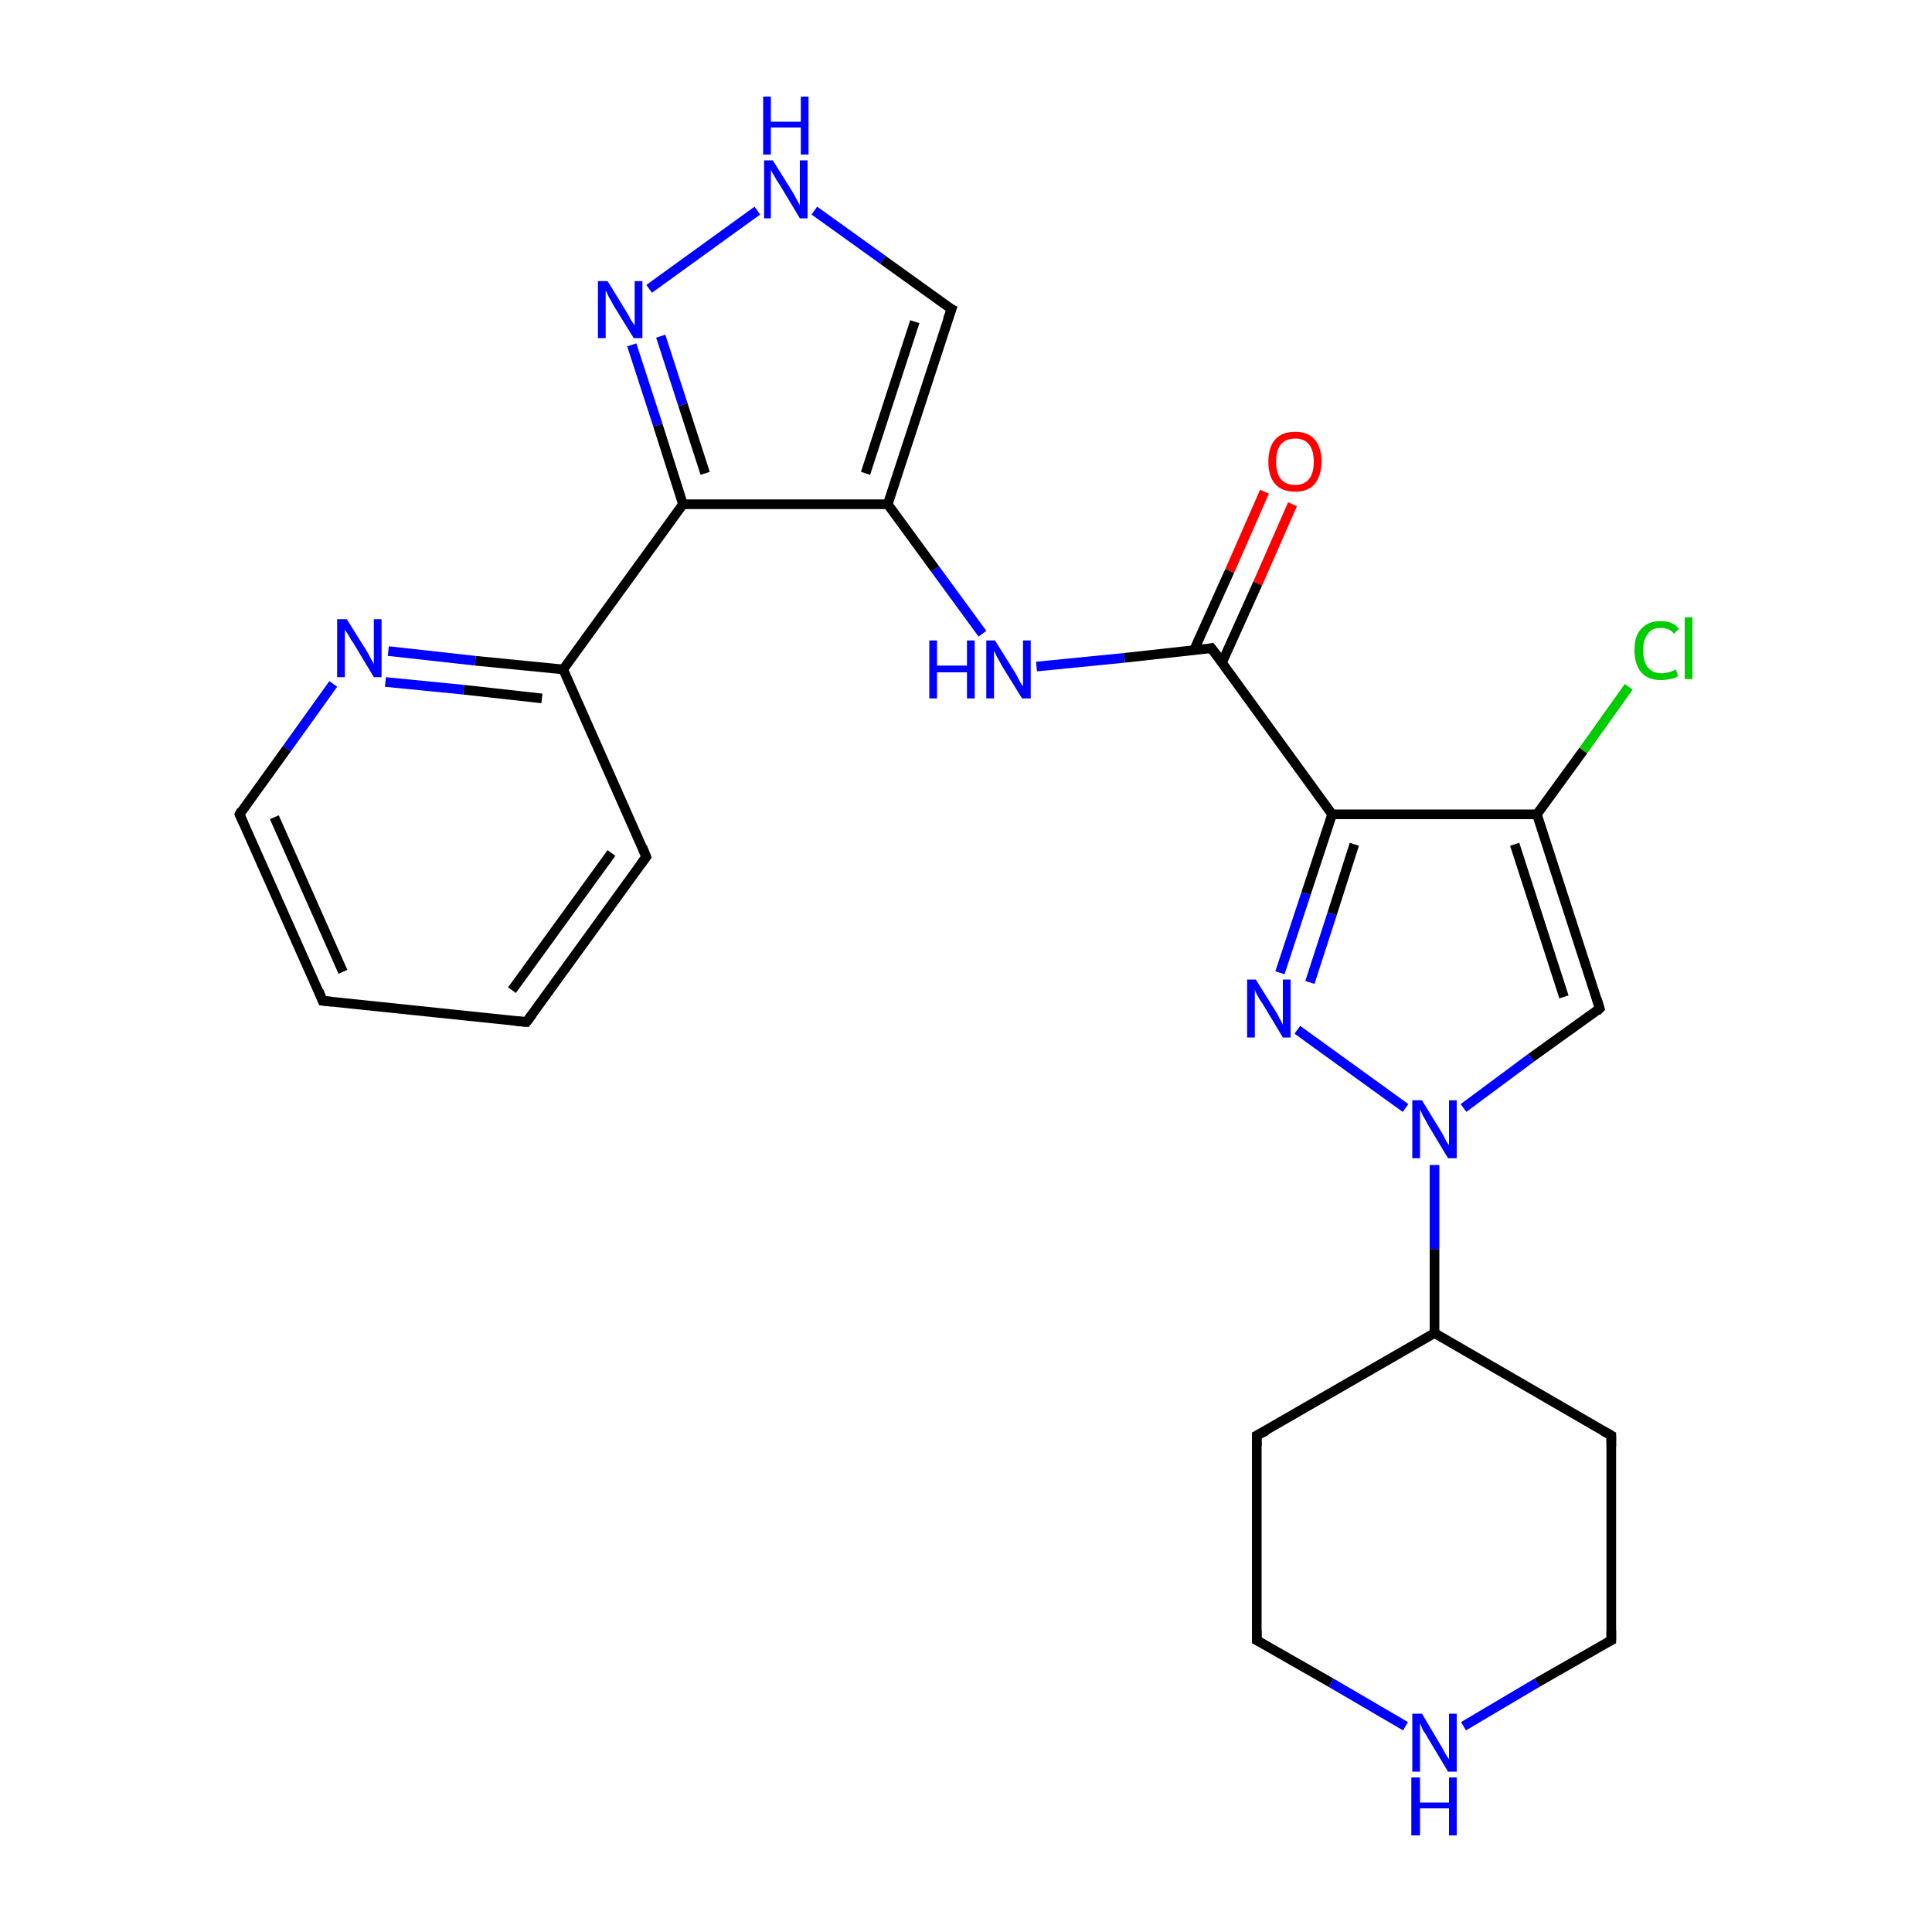 <?xml version='1.0' encoding='iso-8859-1'?>
<svg version='1.1' baseProfile='full'
              xmlns='http://www.w3.org/2000/svg'
                      xmlns:rdkit='http://www.rdkit.org/xml'
                      xmlns:xlink='http://www.w3.org/1999/xlink'
                  xml:space='preserve'
width='200px' height='200px' viewBox='0 0 200 200'>
<!-- END OF HEADER -->
<rect style='opacity:1.0;fill:#FFFFFF;stroke:none' width='200.0' height='200.0' x='0.0' y='0.0'> </rect>
<path class='bond-0 atom-10 atom-9' d='M 168.6,71.1 L 163.9,77.7' style='fill:none;fill-rule:evenodd;stroke:#00CC00;stroke-width:1.0px;stroke-linecap:butt;stroke-linejoin:miter;stroke-opacity:1' />
<path class='bond-0 atom-10 atom-9' d='M 163.9,77.7 L 159.1,84.3' style='fill:none;fill-rule:evenodd;stroke:#000000;stroke-width:1.0px;stroke-linecap:butt;stroke-linejoin:miter;stroke-opacity:1' />
<path class='bond-1 atom-13 atom-12' d='M 133.8,52.2 L 130.2,60.4' style='fill:none;fill-rule:evenodd;stroke:#FF0000;stroke-width:1.0px;stroke-linecap:butt;stroke-linejoin:miter;stroke-opacity:1' />
<path class='bond-1 atom-13 atom-12' d='M 130.2,60.4 L 126.5,68.6' style='fill:none;fill-rule:evenodd;stroke:#000000;stroke-width:1.0px;stroke-linecap:butt;stroke-linejoin:miter;stroke-opacity:1' />
<path class='bond-1 atom-13 atom-12' d='M 130.9,50.9 L 127.3,59.1' style='fill:none;fill-rule:evenodd;stroke:#FF0000;stroke-width:1.0px;stroke-linecap:butt;stroke-linejoin:miter;stroke-opacity:1' />
<path class='bond-1 atom-13 atom-12' d='M 127.3,59.1 L 123.6,67.3' style='fill:none;fill-rule:evenodd;stroke:#000000;stroke-width:1.0px;stroke-linecap:butt;stroke-linejoin:miter;stroke-opacity:1' />
<path class='bond-2 atom-9 atom-8' d='M 159.1,84.3 L 165.6,104.4' style='fill:none;fill-rule:evenodd;stroke:#000000;stroke-width:1.0px;stroke-linecap:butt;stroke-linejoin:miter;stroke-opacity:1' />
<path class='bond-2 atom-9 atom-8' d='M 156.8,87.4 L 161.9,103.2' style='fill:none;fill-rule:evenodd;stroke:#000000;stroke-width:1.0px;stroke-linecap:butt;stroke-linejoin:miter;stroke-opacity:1' />
<path class='bond-3 atom-9 atom-11' d='M 159.1,84.3 L 137.9,84.3' style='fill:none;fill-rule:evenodd;stroke:#000000;stroke-width:1.0px;stroke-linecap:butt;stroke-linejoin:miter;stroke-opacity:1' />
<path class='bond-4 atom-8 atom-6' d='M 165.6,104.4 L 158.5,109.5' style='fill:none;fill-rule:evenodd;stroke:#000000;stroke-width:1.0px;stroke-linecap:butt;stroke-linejoin:miter;stroke-opacity:1' />
<path class='bond-4 atom-8 atom-6' d='M 158.5,109.5 L 151.5,114.7' style='fill:none;fill-rule:evenodd;stroke:#0000FF;stroke-width:1.0px;stroke-linecap:butt;stroke-linejoin:miter;stroke-opacity:1' />
<path class='bond-5 atom-12 atom-11' d='M 125.4,67.1 L 137.9,84.3' style='fill:none;fill-rule:evenodd;stroke:#000000;stroke-width:1.0px;stroke-linecap:butt;stroke-linejoin:miter;stroke-opacity:1' />
<path class='bond-6 atom-12 atom-14' d='M 125.4,67.1 L 116.4,68.1' style='fill:none;fill-rule:evenodd;stroke:#000000;stroke-width:1.0px;stroke-linecap:butt;stroke-linejoin:miter;stroke-opacity:1' />
<path class='bond-6 atom-12 atom-14' d='M 116.4,68.1 L 107.3,69.0' style='fill:none;fill-rule:evenodd;stroke:#0000FF;stroke-width:1.0px;stroke-linecap:butt;stroke-linejoin:miter;stroke-opacity:1' />
<path class='bond-7 atom-11 atom-7' d='M 137.9,84.3 L 135.2,92.5' style='fill:none;fill-rule:evenodd;stroke:#000000;stroke-width:1.0px;stroke-linecap:butt;stroke-linejoin:miter;stroke-opacity:1' />
<path class='bond-7 atom-11 atom-7' d='M 135.2,92.5 L 132.5,100.7' style='fill:none;fill-rule:evenodd;stroke:#0000FF;stroke-width:1.0px;stroke-linecap:butt;stroke-linejoin:miter;stroke-opacity:1' />
<path class='bond-7 atom-11 atom-7' d='M 140.2,87.4 L 137.9,94.6' style='fill:none;fill-rule:evenodd;stroke:#000000;stroke-width:1.0px;stroke-linecap:butt;stroke-linejoin:miter;stroke-opacity:1' />
<path class='bond-7 atom-11 atom-7' d='M 137.9,94.6 L 135.6,101.7' style='fill:none;fill-rule:evenodd;stroke:#0000FF;stroke-width:1.0px;stroke-linecap:butt;stroke-linejoin:miter;stroke-opacity:1' />
<path class='bond-8 atom-16 atom-17' d='M 98.5,32.0 L 91.4,26.9' style='fill:none;fill-rule:evenodd;stroke:#000000;stroke-width:1.0px;stroke-linecap:butt;stroke-linejoin:miter;stroke-opacity:1' />
<path class='bond-8 atom-16 atom-17' d='M 91.4,26.9 L 84.3,21.8' style='fill:none;fill-rule:evenodd;stroke:#0000FF;stroke-width:1.0px;stroke-linecap:butt;stroke-linejoin:miter;stroke-opacity:1' />
<path class='bond-9 atom-16 atom-15' d='M 98.5,32.0 L 91.9,52.2' style='fill:none;fill-rule:evenodd;stroke:#000000;stroke-width:1.0px;stroke-linecap:butt;stroke-linejoin:miter;stroke-opacity:1' />
<path class='bond-9 atom-16 atom-15' d='M 94.7,33.3 L 89.6,49.0' style='fill:none;fill-rule:evenodd;stroke:#000000;stroke-width:1.0px;stroke-linecap:butt;stroke-linejoin:miter;stroke-opacity:1' />
<path class='bond-10 atom-17 atom-18' d='M 78.4,21.8 L 67.2,29.9' style='fill:none;fill-rule:evenodd;stroke:#0000FF;stroke-width:1.0px;stroke-linecap:butt;stroke-linejoin:miter;stroke-opacity:1' />
<path class='bond-11 atom-14 atom-15' d='M 101.7,65.6 L 96.8,58.9' style='fill:none;fill-rule:evenodd;stroke:#0000FF;stroke-width:1.0px;stroke-linecap:butt;stroke-linejoin:miter;stroke-opacity:1' />
<path class='bond-11 atom-14 atom-15' d='M 96.8,58.9 L 91.9,52.2' style='fill:none;fill-rule:evenodd;stroke:#000000;stroke-width:1.0px;stroke-linecap:butt;stroke-linejoin:miter;stroke-opacity:1' />
<path class='bond-12 atom-6 atom-7' d='M 145.5,114.7 L 134.3,106.6' style='fill:none;fill-rule:evenodd;stroke:#0000FF;stroke-width:1.0px;stroke-linecap:butt;stroke-linejoin:miter;stroke-opacity:1' />
<path class='bond-13 atom-6 atom-5' d='M 148.5,120.6 L 148.5,129.3' style='fill:none;fill-rule:evenodd;stroke:#0000FF;stroke-width:1.0px;stroke-linecap:butt;stroke-linejoin:miter;stroke-opacity:1' />
<path class='bond-13 atom-6 atom-5' d='M 148.5,129.3 L 148.5,138.0' style='fill:none;fill-rule:evenodd;stroke:#000000;stroke-width:1.0px;stroke-linecap:butt;stroke-linejoin:miter;stroke-opacity:1' />
<path class='bond-14 atom-15 atom-19' d='M 91.9,52.2 L 70.7,52.2' style='fill:none;fill-rule:evenodd;stroke:#000000;stroke-width:1.0px;stroke-linecap:butt;stroke-linejoin:miter;stroke-opacity:1' />
<path class='bond-15 atom-18 atom-19' d='M 65.4,35.7 L 68.1,44.0' style='fill:none;fill-rule:evenodd;stroke:#0000FF;stroke-width:1.0px;stroke-linecap:butt;stroke-linejoin:miter;stroke-opacity:1' />
<path class='bond-15 atom-18 atom-19' d='M 68.1,44.0 L 70.7,52.2' style='fill:none;fill-rule:evenodd;stroke:#000000;stroke-width:1.0px;stroke-linecap:butt;stroke-linejoin:miter;stroke-opacity:1' />
<path class='bond-15 atom-18 atom-19' d='M 68.4,34.8 L 70.7,41.9' style='fill:none;fill-rule:evenodd;stroke:#0000FF;stroke-width:1.0px;stroke-linecap:butt;stroke-linejoin:miter;stroke-opacity:1' />
<path class='bond-15 atom-18 atom-19' d='M 70.7,41.9 L 73.0,49.0' style='fill:none;fill-rule:evenodd;stroke:#000000;stroke-width:1.0px;stroke-linecap:butt;stroke-linejoin:miter;stroke-opacity:1' />
<path class='bond-16 atom-5 atom-0' d='M 148.5,138.0 L 166.8,148.6' style='fill:none;fill-rule:evenodd;stroke:#000000;stroke-width:1.0px;stroke-linecap:butt;stroke-linejoin:miter;stroke-opacity:1' />
<path class='bond-17 atom-5 atom-4' d='M 148.5,138.0 L 130.1,148.6' style='fill:none;fill-rule:evenodd;stroke:#000000;stroke-width:1.0px;stroke-linecap:butt;stroke-linejoin:miter;stroke-opacity:1' />
<path class='bond-18 atom-19 atom-20' d='M 70.7,52.2 L 58.3,69.3' style='fill:none;fill-rule:evenodd;stroke:#000000;stroke-width:1.0px;stroke-linecap:butt;stroke-linejoin:miter;stroke-opacity:1' />
<path class='bond-19 atom-0 atom-1' d='M 166.8,148.6 L 166.8,169.8' style='fill:none;fill-rule:evenodd;stroke:#000000;stroke-width:1.0px;stroke-linecap:butt;stroke-linejoin:miter;stroke-opacity:1' />
<path class='bond-20 atom-4 atom-3' d='M 130.1,148.6 L 130.1,169.8' style='fill:none;fill-rule:evenodd;stroke:#000000;stroke-width:1.0px;stroke-linecap:butt;stroke-linejoin:miter;stroke-opacity:1' />
<path class='bond-21 atom-20 atom-21' d='M 58.3,69.3 L 49.2,68.4' style='fill:none;fill-rule:evenodd;stroke:#000000;stroke-width:1.0px;stroke-linecap:butt;stroke-linejoin:miter;stroke-opacity:1' />
<path class='bond-21 atom-20 atom-21' d='M 49.2,68.4 L 40.2,67.4' style='fill:none;fill-rule:evenodd;stroke:#0000FF;stroke-width:1.0px;stroke-linecap:butt;stroke-linejoin:miter;stroke-opacity:1' />
<path class='bond-21 atom-20 atom-21' d='M 56.1,72.3 L 48.0,71.4' style='fill:none;fill-rule:evenodd;stroke:#000000;stroke-width:1.0px;stroke-linecap:butt;stroke-linejoin:miter;stroke-opacity:1' />
<path class='bond-21 atom-20 atom-21' d='M 48.0,71.4 L 39.9,70.6' style='fill:none;fill-rule:evenodd;stroke:#0000FF;stroke-width:1.0px;stroke-linecap:butt;stroke-linejoin:miter;stroke-opacity:1' />
<path class='bond-22 atom-20 atom-25' d='M 58.3,69.3 L 66.9,88.7' style='fill:none;fill-rule:evenodd;stroke:#000000;stroke-width:1.0px;stroke-linecap:butt;stroke-linejoin:miter;stroke-opacity:1' />
<path class='bond-23 atom-1 atom-2' d='M 166.8,169.8 L 159.1,174.2' style='fill:none;fill-rule:evenodd;stroke:#000000;stroke-width:1.0px;stroke-linecap:butt;stroke-linejoin:miter;stroke-opacity:1' />
<path class='bond-23 atom-1 atom-2' d='M 159.1,174.2 L 151.5,178.7' style='fill:none;fill-rule:evenodd;stroke:#0000FF;stroke-width:1.0px;stroke-linecap:butt;stroke-linejoin:miter;stroke-opacity:1' />
<path class='bond-24 atom-21 atom-22' d='M 34.5,70.8 L 29.7,77.5' style='fill:none;fill-rule:evenodd;stroke:#0000FF;stroke-width:1.0px;stroke-linecap:butt;stroke-linejoin:miter;stroke-opacity:1' />
<path class='bond-24 atom-21 atom-22' d='M 29.7,77.5 L 24.8,84.3' style='fill:none;fill-rule:evenodd;stroke:#000000;stroke-width:1.0px;stroke-linecap:butt;stroke-linejoin:miter;stroke-opacity:1' />
<path class='bond-25 atom-3 atom-2' d='M 130.1,169.8 L 137.8,174.2' style='fill:none;fill-rule:evenodd;stroke:#000000;stroke-width:1.0px;stroke-linecap:butt;stroke-linejoin:miter;stroke-opacity:1' />
<path class='bond-25 atom-3 atom-2' d='M 137.8,174.2 L 145.5,178.7' style='fill:none;fill-rule:evenodd;stroke:#0000FF;stroke-width:1.0px;stroke-linecap:butt;stroke-linejoin:miter;stroke-opacity:1' />
<path class='bond-26 atom-25 atom-24' d='M 66.9,88.7 L 54.5,105.8' style='fill:none;fill-rule:evenodd;stroke:#000000;stroke-width:1.0px;stroke-linecap:butt;stroke-linejoin:miter;stroke-opacity:1' />
<path class='bond-26 atom-25 atom-24' d='M 63.3,88.3 L 53.0,102.5' style='fill:none;fill-rule:evenodd;stroke:#000000;stroke-width:1.0px;stroke-linecap:butt;stroke-linejoin:miter;stroke-opacity:1' />
<path class='bond-27 atom-22 atom-23' d='M 24.8,84.3 L 33.4,103.6' style='fill:none;fill-rule:evenodd;stroke:#000000;stroke-width:1.0px;stroke-linecap:butt;stroke-linejoin:miter;stroke-opacity:1' />
<path class='bond-27 atom-22 atom-23' d='M 28.4,84.6 L 35.5,100.6' style='fill:none;fill-rule:evenodd;stroke:#000000;stroke-width:1.0px;stroke-linecap:butt;stroke-linejoin:miter;stroke-opacity:1' />
<path class='bond-28 atom-24 atom-23' d='M 54.5,105.8 L 33.4,103.6' style='fill:none;fill-rule:evenodd;stroke:#000000;stroke-width:1.0px;stroke-linecap:butt;stroke-linejoin:miter;stroke-opacity:1' />
<path d='M 165.9,148.1 L 166.8,148.6 L 166.8,149.7' style='fill:none;stroke:#000000;stroke-width:1.0px;stroke-linecap:butt;stroke-linejoin:miter;stroke-opacity:1;' />
<path d='M 166.8,168.8 L 166.8,169.8 L 166.4,170.0' style='fill:none;stroke:#000000;stroke-width:1.0px;stroke-linecap:butt;stroke-linejoin:miter;stroke-opacity:1;' />
<path d='M 130.1,168.8 L 130.1,169.8 L 130.5,170.0' style='fill:none;stroke:#000000;stroke-width:1.0px;stroke-linecap:butt;stroke-linejoin:miter;stroke-opacity:1;' />
<path d='M 131.1,148.1 L 130.1,148.6 L 130.1,149.7' style='fill:none;stroke:#000000;stroke-width:1.0px;stroke-linecap:butt;stroke-linejoin:miter;stroke-opacity:1;' />
<path d='M 165.3,103.4 L 165.6,104.4 L 165.3,104.7' style='fill:none;stroke:#000000;stroke-width:1.0px;stroke-linecap:butt;stroke-linejoin:miter;stroke-opacity:1;' />
<path d='M 126.1,68.0 L 125.4,67.1 L 125.0,67.2' style='fill:none;stroke:#000000;stroke-width:1.0px;stroke-linecap:butt;stroke-linejoin:miter;stroke-opacity:1;' />
<path d='M 98.1,31.8 L 98.5,32.0 L 98.1,33.1' style='fill:none;stroke:#000000;stroke-width:1.0px;stroke-linecap:butt;stroke-linejoin:miter;stroke-opacity:1;' />
<path d='M 25.0,83.9 L 24.8,84.3 L 25.2,85.2' style='fill:none;stroke:#000000;stroke-width:1.0px;stroke-linecap:butt;stroke-linejoin:miter;stroke-opacity:1;' />
<path d='M 33.0,102.6 L 33.4,103.6 L 34.4,103.7' style='fill:none;stroke:#000000;stroke-width:1.0px;stroke-linecap:butt;stroke-linejoin:miter;stroke-opacity:1;' />
<path d='M 55.1,105.0 L 54.5,105.8 L 53.4,105.7' style='fill:none;stroke:#000000;stroke-width:1.0px;stroke-linecap:butt;stroke-linejoin:miter;stroke-opacity:1;' />
<path d='M 66.5,87.7 L 66.9,88.7 L 66.3,89.5' style='fill:none;stroke:#000000;stroke-width:1.0px;stroke-linecap:butt;stroke-linejoin:miter;stroke-opacity:1;' />
<path class='atom-2' d='M 147.2 177.4
L 149.1 180.6
Q 149.3 180.9, 149.6 181.5
Q 149.9 182.0, 150.0 182.1
L 150.0 177.4
L 150.8 177.4
L 150.8 183.4
L 149.9 183.4
L 147.8 179.9
Q 147.6 179.5, 147.3 179.1
Q 147.1 178.6, 147.0 178.4
L 147.0 183.4
L 146.2 183.4
L 146.2 177.4
L 147.2 177.4
' fill='#0000FF'/>
<path class='atom-2' d='M 146.1 184.0
L 147.0 184.0
L 147.0 186.6
L 150.0 186.6
L 150.0 184.0
L 150.8 184.0
L 150.8 190.0
L 150.0 190.0
L 150.0 187.2
L 147.0 187.2
L 147.0 190.0
L 146.1 190.0
L 146.1 184.0
' fill='#0000FF'/>
<path class='atom-6' d='M 147.2 113.9
L 149.1 117.0
Q 149.3 117.3, 149.6 117.9
Q 149.9 118.5, 150.0 118.5
L 150.0 113.9
L 150.8 113.9
L 150.8 119.9
L 149.9 119.9
L 147.8 116.4
Q 147.6 116.0, 147.3 115.5
Q 147.1 115.0, 147.0 114.9
L 147.0 119.9
L 146.2 119.9
L 146.2 113.9
L 147.2 113.9
' fill='#0000FF'/>
<path class='atom-7' d='M 130.0 101.4
L 132.0 104.6
Q 132.2 104.9, 132.5 105.5
Q 132.8 106.0, 132.8 106.1
L 132.8 101.4
L 133.6 101.4
L 133.6 107.4
L 132.8 107.4
L 130.7 103.9
Q 130.4 103.5, 130.2 103.1
Q 129.9 102.6, 129.9 102.4
L 129.9 107.4
L 129.1 107.4
L 129.1 101.4
L 130.0 101.4
' fill='#0000FF'/>
<path class='atom-10' d='M 169.2 67.3
Q 169.2 65.8, 169.9 65.1
Q 170.6 64.3, 171.9 64.3
Q 173.2 64.3, 173.8 65.1
L 173.3 65.6
Q 172.8 65.0, 171.9 65.0
Q 171.0 65.0, 170.6 65.6
Q 170.1 66.2, 170.1 67.3
Q 170.1 68.5, 170.6 69.1
Q 171.1 69.7, 172.0 69.7
Q 172.7 69.7, 173.5 69.3
L 173.7 70.0
Q 173.4 70.2, 172.9 70.3
Q 172.4 70.4, 171.9 70.4
Q 170.6 70.4, 169.9 69.6
Q 169.2 68.8, 169.2 67.3
' fill='#00CC00'/>
<path class='atom-10' d='M 174.4 63.9
L 175.2 63.9
L 175.2 70.3
L 174.4 70.3
L 174.4 63.9
' fill='#00CC00'/>
<path class='atom-13' d='M 131.3 47.8
Q 131.3 46.3, 132.0 45.5
Q 132.7 44.7, 134.1 44.7
Q 135.4 44.7, 136.1 45.5
Q 136.8 46.3, 136.8 47.8
Q 136.8 49.2, 136.1 50.1
Q 135.4 50.9, 134.1 50.9
Q 132.7 50.9, 132.0 50.1
Q 131.3 49.3, 131.3 47.8
M 134.1 50.2
Q 135.0 50.2, 135.5 49.6
Q 136.0 49.0, 136.0 47.8
Q 136.0 46.6, 135.5 46.0
Q 135.0 45.4, 134.1 45.4
Q 133.1 45.4, 132.6 46.0
Q 132.1 46.6, 132.1 47.8
Q 132.1 49.0, 132.6 49.6
Q 133.1 50.2, 134.1 50.2
' fill='#FF0000'/>
<path class='atom-14' d='M 96.2 66.3
L 97.0 66.3
L 97.0 68.9
L 100.1 68.9
L 100.1 66.3
L 100.9 66.3
L 100.9 72.3
L 100.1 72.3
L 100.1 69.6
L 97.0 69.6
L 97.0 72.3
L 96.2 72.3
L 96.2 66.3
' fill='#0000FF'/>
<path class='atom-14' d='M 103.0 66.3
L 105.0 69.5
Q 105.2 69.8, 105.5 70.4
Q 105.8 71.0, 105.9 71.0
L 105.9 66.3
L 106.7 66.3
L 106.7 72.3
L 105.8 72.3
L 103.7 68.9
Q 103.5 68.5, 103.2 68.0
Q 103.0 67.5, 102.9 67.4
L 102.9 72.3
L 102.1 72.3
L 102.1 66.3
L 103.0 66.3
' fill='#0000FF'/>
<path class='atom-17' d='M 80.0 16.6
L 82.0 19.8
Q 82.2 20.1, 82.5 20.7
Q 82.8 21.2, 82.8 21.3
L 82.8 16.6
L 83.6 16.6
L 83.6 22.6
L 82.8 22.6
L 80.7 19.1
Q 80.4 18.7, 80.2 18.3
Q 79.9 17.8, 79.8 17.6
L 79.8 22.6
L 79.1 22.6
L 79.1 16.6
L 80.0 16.6
' fill='#0000FF'/>
<path class='atom-17' d='M 79.0 10.0
L 79.8 10.0
L 79.8 12.6
L 82.9 12.6
L 82.9 10.0
L 83.7 10.0
L 83.7 16.0
L 82.9 16.0
L 82.9 13.2
L 79.8 13.2
L 79.8 16.0
L 79.0 16.0
L 79.0 10.0
' fill='#0000FF'/>
<path class='atom-18' d='M 62.9 29.1
L 64.8 32.2
Q 65.0 32.5, 65.3 33.1
Q 65.7 33.7, 65.7 33.7
L 65.7 29.1
L 66.5 29.1
L 66.5 35.0
L 65.6 35.0
L 63.5 31.6
Q 63.3 31.2, 63.0 30.7
Q 62.8 30.2, 62.7 30.1
L 62.7 35.0
L 61.9 35.0
L 61.9 29.1
L 62.9 29.1
' fill='#0000FF'/>
<path class='atom-21' d='M 35.9 64.1
L 37.9 67.3
Q 38.1 67.6, 38.4 68.2
Q 38.7 68.7, 38.7 68.8
L 38.7 64.1
L 39.5 64.1
L 39.5 70.1
L 38.7 70.1
L 36.6 66.6
Q 36.3 66.2, 36.1 65.8
Q 35.8 65.3, 35.7 65.2
L 35.7 70.1
L 34.9 70.1
L 34.9 64.1
L 35.9 64.1
' fill='#0000FF'/>
</svg>
